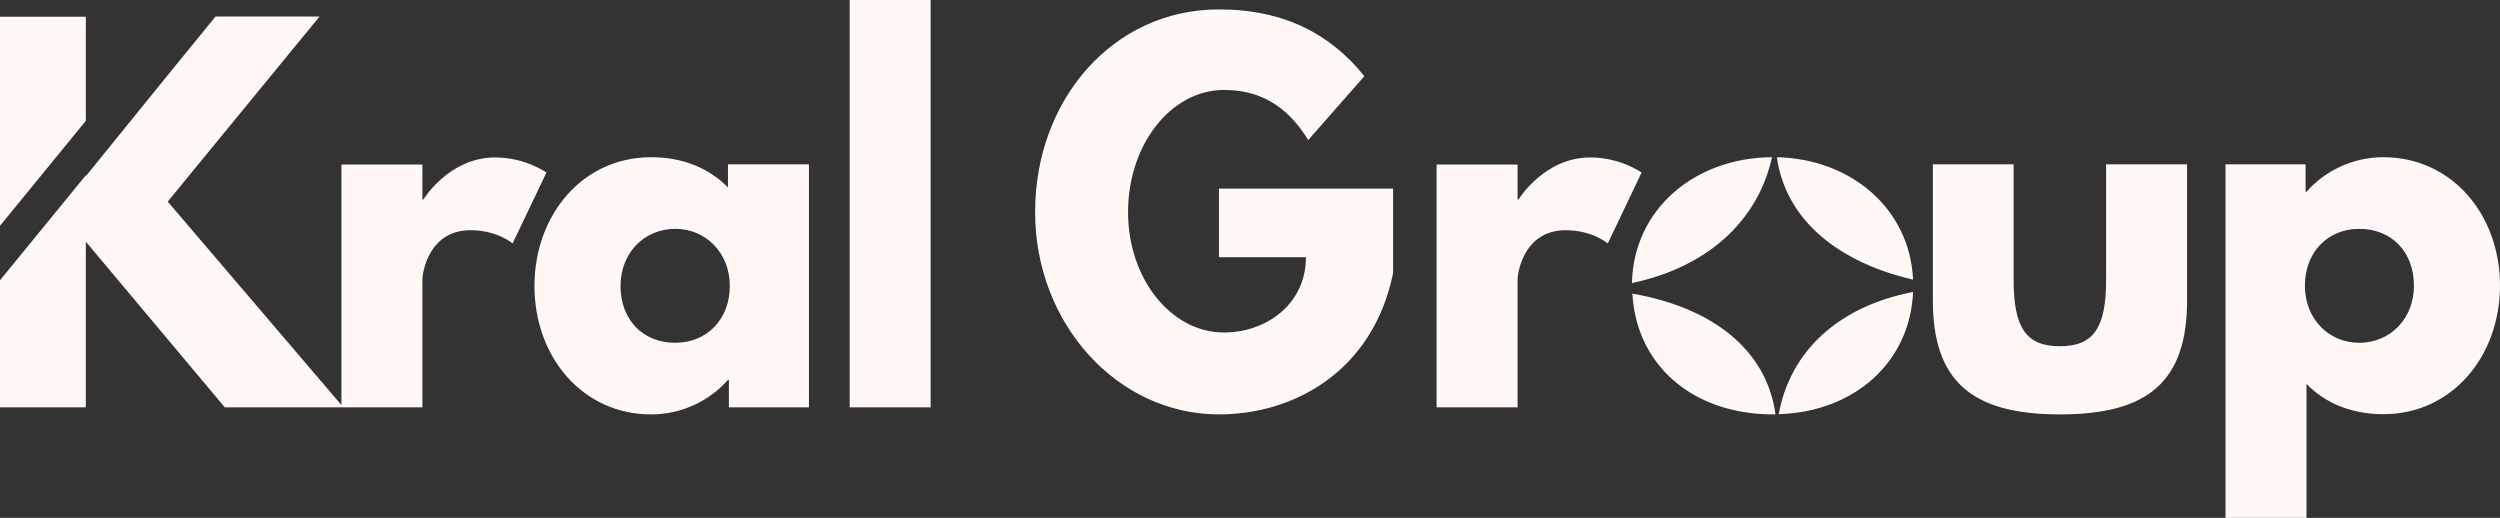 <svg xmlns="http://www.w3.org/2000/svg" width="140" height="29" viewBox="0 0 140 29" fill="none"><rect x="0" y="0" width="140" height="29" fill="#333333" stroke="none"/><g clip-path="url(#clip0_2073_34)"><path fill-rule="evenodd" clip-rule="evenodd" d="M19.12 22.682L9.393 11.29L17.896 0.924H12.072L9.521 4.05L4.806 9.868V9.817L-0.013 15.711V22.81H4.806V13.533L12.588 22.81H19.12H19.223H23.655V15.647C23.655 15.301 23.99 12.892 26.348 12.892C27.856 12.892 28.706 13.635 28.706 13.635L30.6 9.663C30.6 9.663 29.428 8.817 27.727 8.817C25.137 8.817 23.707 11.175 23.707 11.175H23.655V9.214H19.12V22.695V22.682ZM140 15.993C140 12.021 137.307 8.804 133.468 8.804C131.677 8.804 130.144 9.624 129.164 10.739H129.113V9.202H124.629V28.999H129.164V21.503C130.234 22.592 131.703 23.194 133.468 23.194C137.307 23.194 140 19.965 140 15.98V15.993ZM135.181 15.993C135.181 17.877 133.828 19.196 132.115 19.196C130.427 19.196 129.074 17.877 129.074 15.993C129.074 14.135 130.35 12.815 132.115 12.815C133.957 12.815 135.181 14.135 135.181 15.993ZM112.776 9.202H108.24V16.813C108.24 21.375 110.444 23.207 115.365 23.207C120.287 23.207 122.477 21.375 122.477 16.813V9.202H117.942V15.672C117.942 18.351 117.246 19.389 115.352 19.389C113.459 19.389 112.763 18.351 112.763 15.672V9.202H112.776ZM91.414 16.428C91.62 20.401 94.738 23.207 99.312 23.207C99.35 23.207 99.389 23.207 99.428 23.207C98.938 19.606 95.923 17.223 91.401 16.441L91.414 16.428ZM99.608 23.194C103.86 23.066 106.965 20.273 107.132 16.352C102.984 17.146 100.252 19.645 99.608 23.194ZM107.132 15.66C106.952 11.675 103.641 8.894 99.505 8.804C99.995 12.29 102.893 14.673 107.132 15.66ZM99.234 8.804C94.892 8.83 91.478 11.726 91.388 15.852C95.524 14.981 98.423 12.456 99.234 8.804ZM80.449 22.81H84.984V15.647C84.984 15.301 85.319 12.892 87.677 12.892C89.185 12.892 90.035 13.635 90.035 13.635L91.929 9.663C91.929 9.663 90.757 8.817 89.056 8.817C86.466 8.817 85.036 11.175 85.036 11.175H84.984V9.214H80.449V22.823V22.81ZM78.014 10.56H68.261V14.404H73.131C73.131 17.082 70.85 18.62 68.544 18.62C65.568 18.62 63.171 15.596 63.171 11.88C63.171 8.087 65.581 5.037 68.544 5.037C70.412 5.037 72.023 5.806 73.26 7.843L76.403 4.268C74.561 1.962 71.971 0.527 68.261 0.527C62.321 0.527 57.966 5.588 57.966 11.88C57.966 18.133 62.579 23.207 68.261 23.207C72.409 23.207 76.867 20.849 78.014 15.301V10.56ZM47.581 22.81H52.117V0.001H47.581V22.81ZM29.93 16.018C29.93 19.991 32.623 23.207 36.462 23.207C38.253 23.207 39.786 22.387 40.766 21.272H40.817V22.81H45.301V9.202H40.766V10.496C39.696 9.407 38.227 8.804 36.462 8.804C32.623 8.804 29.93 12.033 29.93 16.018ZM34.749 16.018C34.749 14.135 36.102 12.815 37.815 12.815C39.503 12.815 40.869 14.135 40.869 16.018C40.869 17.877 39.593 19.196 37.815 19.196C35.973 19.196 34.749 17.877 34.749 16.018ZM4.806 6.767V0.937H-0.013V12.661L4.806 6.767Z" fill="#FFF8F5"></path></g><defs><clipPath id="clip0_2073_34"><rect width="140" height="29" fill="white"></rect></clipPath></defs></svg>
